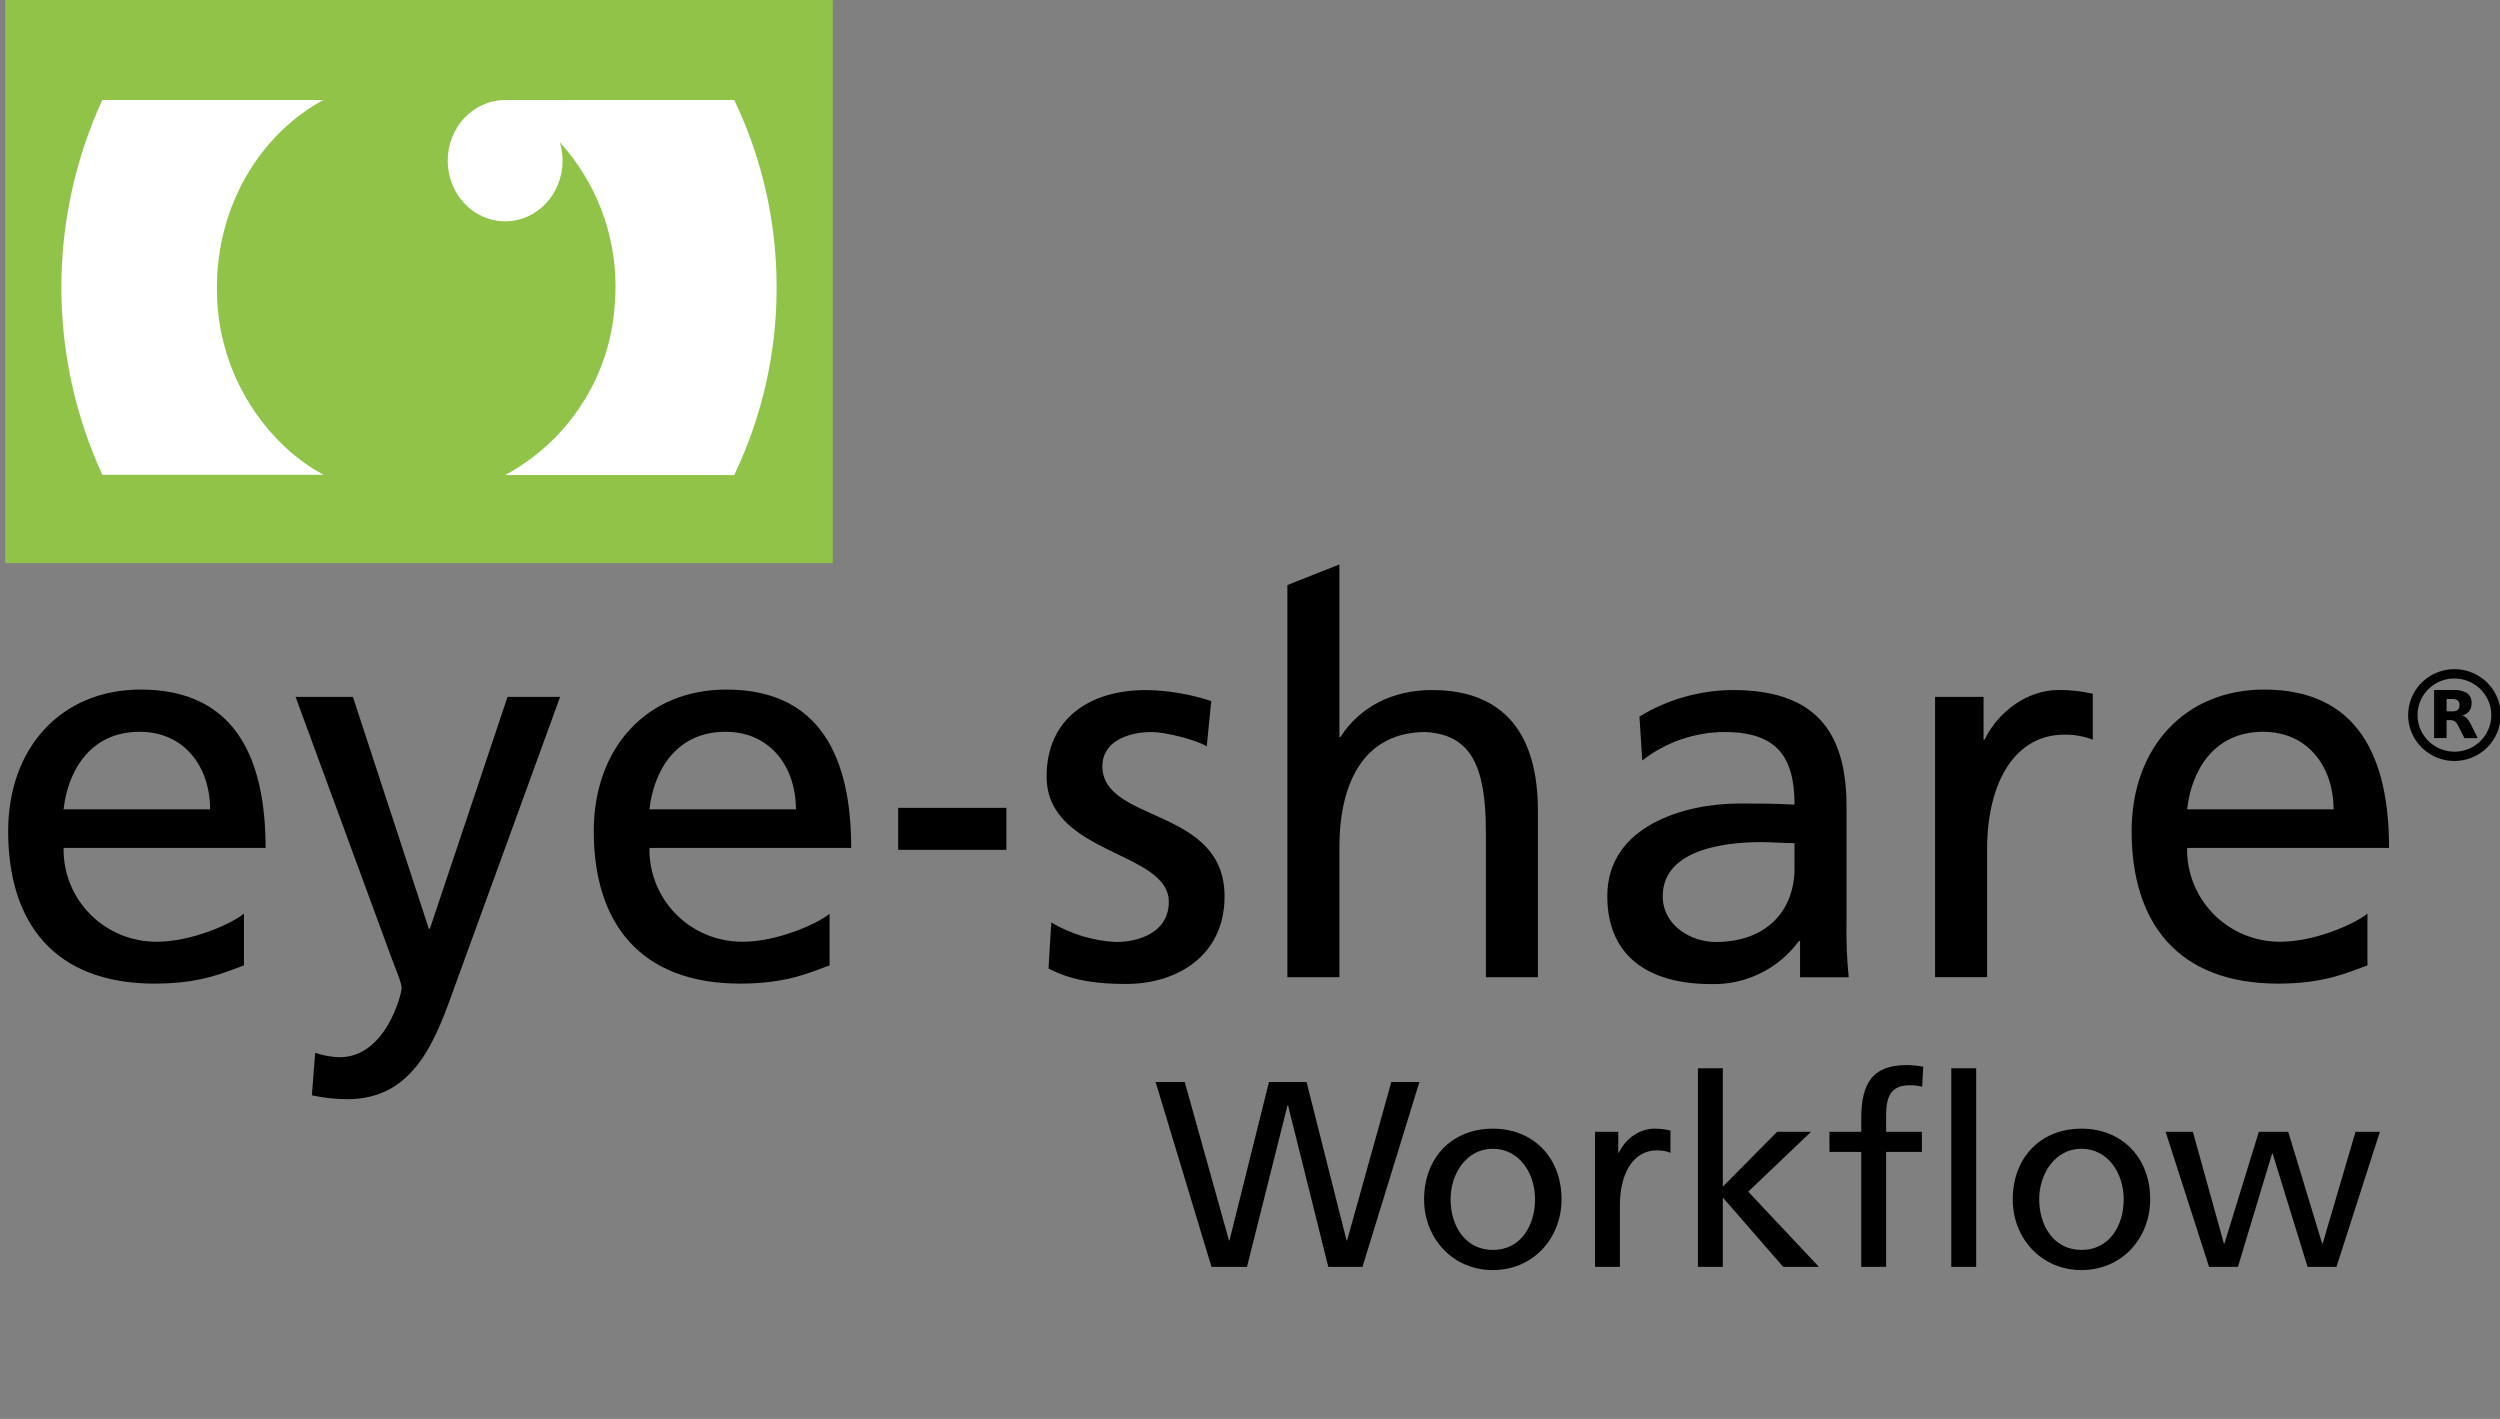 <svg width="148" height="84" viewBox="0 0 148 84" fill="none" xmlns="http://www.w3.org/2000/svg">
<rect x="0" y="0" width="148" height="84" fill="#808080" stroke="none"/>
<g clip-path="url(#clip0)">
<path d="M0.308 0.003H49.3V33.337H0.308V0.003Z" fill="#91C349"/>
<path d="M80.657 75L84.028 64.056H82.366L79.748 73.432H79.716L77.349 64.056H75.123L72.786 73.432H72.755L70.137 64.056H68.412L71.72 75H73.821L76.22 65.436H76.251L78.635 75H80.657Z" fill="black"/>
<path d="M88.367 75.188C90.828 75.188 92.443 73.244 92.443 71.002C92.443 68.478 90.718 66.816 88.382 66.816C85.936 66.816 84.306 68.556 84.306 71.002C84.306 73.322 86.015 75.188 88.367 75.188ZM88.382 73.996C86.72 73.996 85.874 72.538 85.874 71.002C85.874 69.466 86.83 68.007 88.367 68.007C89.919 68.007 90.875 69.418 90.875 71.002C90.875 72.554 90.028 73.996 88.382 73.996Z" fill="black"/>
<path d="M95.897 75V71.363C95.897 69.403 96.728 68.101 98.077 68.101C98.327 68.101 98.625 68.133 98.892 68.243V66.926C98.531 66.847 98.249 66.816 97.936 66.816C97.089 66.816 96.242 67.38 95.835 68.243H95.803V67.004H94.424V75H95.897Z" fill="black"/>
<path d="M107.682 75L103.496 70.547L107.212 67.004H105.205L101.991 70.249V63.241H100.517V75H101.991V70.892L105.566 75H107.682Z" fill="black"/>
<path d="M111.659 75V68.195H113.776V67.004H111.659V66.016C111.659 64.793 112.02 64.245 113.086 64.245C113.321 64.245 113.619 64.276 113.792 64.339L113.854 63.147C113.478 63.084 113.18 63.053 112.867 63.053C110.86 63.053 110.186 64.119 110.186 66.22V67.004H108.304V68.195H110.186V75H111.659ZM116.99 75V63.241H115.516V75H116.99Z" fill="black"/>
<path d="M123.214 75.188C125.676 75.188 127.291 73.244 127.291 71.002C127.291 68.478 125.566 66.816 123.23 66.816C120.784 66.816 119.154 68.556 119.154 71.002C119.154 73.322 120.863 75.188 123.214 75.188ZM123.23 73.996C121.568 73.996 120.721 72.538 120.721 71.002C120.721 69.466 121.678 68.007 123.214 68.007C124.766 68.007 125.723 69.418 125.723 71.002C125.723 72.554 124.876 73.996 123.23 73.996Z" fill="black"/>
<path d="M138.318 75L140.889 67.004H139.447L137.502 73.62H137.471L135.464 67.004H133.724L131.686 73.62H131.654L129.82 67.004H128.205L130.776 75H132.485L134.508 68.29H134.539L136.609 75H138.318Z" fill="black"/>
<path d="M29.906 5.923C28.027 5.923 26.504 7.53 26.504 9.513C26.504 11.495 28.027 13.103 29.906 13.103C31.785 13.103 33.304 11.495 33.304 9.513C33.303 9.141 33.248 8.771 33.139 8.416C35.28 10.773 36.457 13.839 36.439 17.012C36.439 17.387 36.418 17.755 36.387 18.12C36.24 20.193 35.569 22.195 34.436 23.944C33.304 25.692 31.746 27.129 29.906 28.122H43.466C45.127 24.651 45.984 20.855 45.975 17.012C45.983 13.175 45.126 9.385 43.466 5.919L29.906 5.923Z" fill="white"/>
<path d="M12.843 17.012C12.843 12.151 15.418 7.937 19.142 5.919H6.058C4.467 9.386 3.64 13.15 3.632 16.959C3.625 20.768 4.436 24.534 6.012 28.008C6.012 28.039 6.04 28.073 6.058 28.108H19.156C18.338 27.663 17.58 27.119 16.899 26.487C15.601 25.27 14.57 23.801 13.872 22.17C13.174 20.54 12.824 18.784 12.843 17.012V17.012Z" fill="white"/>
<path d="M3.765 47.912C3.996 45.777 5.246 43.322 8.266 43.322C10.925 43.322 12.437 45.405 12.437 47.912H3.765ZM14.442 54.085C13.686 54.706 11.321 55.751 9.284 55.751C8.551 55.755 7.825 55.614 7.149 55.335C6.472 55.056 5.859 54.646 5.344 54.128C4.83 53.61 4.426 52.996 4.154 52.321C3.883 51.645 3.751 50.923 3.765 50.196H15.723C15.723 44.877 13.917 40.822 8.332 40.822C3.601 40.822 0.483 44.294 0.483 49.203C0.483 54.626 3.209 58.23 9.154 58.23C11.912 58.23 13.259 57.574 14.442 57.151V54.078V54.085Z" fill="black"/>
<path d="M18.659 62.327C19.124 62.487 19.612 62.575 20.104 62.588C22.858 62.588 23.779 58.814 23.779 58.491C23.779 58.168 23.383 57.286 23.187 56.734L17.497 41.253H20.892L25.385 54.977H25.451L30.046 41.253H33.16L26.994 58.196C25.847 61.383 24.632 65.073 20.563 65.073C19.857 65.07 19.153 64.993 18.463 64.844L18.659 62.327V62.327Z" fill="black"/>
<path d="M38.448 47.912C38.679 45.777 39.928 43.322 42.948 43.322C45.608 43.322 47.119 45.405 47.119 47.912H38.448ZM49.124 54.085C48.369 54.706 46.003 55.751 43.966 55.751C43.234 55.755 42.508 55.614 41.831 55.335C41.155 55.056 40.541 54.646 40.027 54.128C39.513 53.61 39.108 52.996 38.837 52.321C38.566 51.645 38.433 50.923 38.448 50.196H50.391C50.391 44.877 48.582 40.822 43.001 40.822C38.269 40.822 35.151 44.294 35.151 49.203C35.151 54.626 37.877 58.23 43.823 58.23C46.58 58.23 47.928 57.574 49.111 57.151V54.078L49.124 54.085Z" fill="black"/>
<path d="M53.173 47.825H59.577V50.311H53.173V47.825Z" fill="black"/>
<path d="M62.212 54.596C63.379 55.295 64.701 55.697 66.062 55.766C67.462 55.766 69.194 55.179 69.194 53.391C69.194 50.363 61.96 50.613 61.96 45.971C61.96 42.499 64.553 40.85 67.857 40.85C69.166 40.873 70.464 41.093 71.706 41.503L71.44 44.183C70.74 43.76 68.917 43.336 68.196 43.336C66.629 43.336 65.26 43.985 65.26 45.353C65.26 48.738 72.494 47.759 72.494 53.064C72.494 56.616 69.638 58.251 66.664 58.251C65.096 58.251 63.486 58.088 62.072 57.335L62.237 54.596H62.212Z" fill="black"/>
<path d="M76.213 34.636L79.293 33.414V43.628H79.359C80.479 41.864 82.425 40.85 84.766 40.85C89.109 40.85 91.044 43.531 91.044 47.989V57.849H87.964V49.259C87.964 45.385 87.107 43.499 84.402 43.336C80.875 43.336 79.293 46.135 79.293 50.169V57.849H76.213V34.636Z" fill="black"/>
<path d="M106.235 51.405C106.235 53.87 104.622 55.766 101.563 55.766C100.146 55.766 98.435 54.818 98.435 53.054C98.435 50.113 102.582 49.853 104.261 49.853C104.919 49.853 105.577 49.915 106.235 49.915V51.405V51.405ZM97.221 45.02C98.609 43.937 100.322 43.344 102.088 43.336C105.182 43.336 106.235 44.794 106.235 47.634C105.017 47.568 104.163 47.568 102.946 47.568C99.754 47.568 95.152 48.874 95.152 53.05C95.152 56.682 97.682 58.258 101.297 58.258C102.308 58.284 103.309 58.065 104.215 57.62C105.121 57.175 105.905 56.519 106.497 55.706H106.564V57.856H109.444C109.335 56.774 109.292 55.686 109.314 54.599V47.728C109.314 43.215 107.379 40.85 102.582 40.85C100.63 40.862 98.718 41.404 97.056 42.42L97.221 45.02V45.02Z" fill="black"/>
<path d="M114.542 41.256H117.426V43.787H117.489C118.308 42.072 120.086 40.847 121.856 40.847C122.542 40.843 123.225 40.919 123.893 41.072V43.787C123.348 43.581 122.768 43.481 122.185 43.492C119.428 43.492 117.636 46.099 117.636 50.304V57.848H114.556V41.256H114.542Z" fill="black"/>
<path d="M129.478 47.912C129.706 45.777 130.955 43.322 133.975 43.322C136.638 43.322 138.146 45.405 138.146 47.912H129.478ZM140.152 54.085C139.396 54.706 137.03 55.751 134.993 55.751C134.261 55.755 133.535 55.613 132.859 55.334C132.183 55.055 131.57 54.644 131.056 54.127C130.542 53.609 130.138 52.995 129.867 52.32C129.596 51.645 129.464 50.923 129.478 50.196H141.432C141.432 44.877 139.627 40.822 134.042 40.822C129.31 40.822 126.192 44.294 126.192 49.203C126.192 54.626 128.918 58.23 134.864 58.23C137.621 58.23 138.969 57.574 140.152 57.151V54.078V54.085Z" fill="black"/>
<path d="M145.299 45.051C144.757 45.05 144.228 44.89 143.778 44.591C143.328 44.292 142.977 43.867 142.77 43.37C142.563 42.873 142.509 42.327 142.616 41.8C142.722 41.273 142.983 40.789 143.366 40.409C143.75 40.029 144.238 39.77 144.769 39.666C145.301 39.561 145.851 39.615 146.352 39.821C146.852 40.027 147.28 40.375 147.581 40.822C147.882 41.269 148.043 41.795 148.043 42.332C148.042 43.054 147.752 43.745 147.238 44.255C146.723 44.764 146.026 45.051 145.299 45.051V45.051ZM145.299 40.166C144.867 40.166 144.445 40.294 144.087 40.533C143.728 40.771 143.449 41.11 143.284 41.506C143.119 41.901 143.077 42.337 143.161 42.757C143.246 43.177 143.454 43.563 143.76 43.865C144.065 44.168 144.454 44.374 144.878 44.457C145.301 44.541 145.74 44.498 146.139 44.334C146.538 44.169 146.879 43.892 147.118 43.535C147.358 43.179 147.486 42.761 147.486 42.332C147.485 41.757 147.254 41.206 146.844 40.8C146.434 40.394 145.878 40.166 145.299 40.166V40.166Z" fill="black"/>
<path d="M145.148 42.111C145.271 42.126 145.396 42.096 145.498 42.027C145.535 41.991 145.564 41.947 145.581 41.898C145.599 41.849 145.605 41.797 145.6 41.746C145.605 41.695 145.599 41.643 145.581 41.594C145.564 41.545 145.535 41.501 145.498 41.465C145.395 41.397 145.271 41.367 145.148 41.381H144.837V42.111H145.148ZM144.837 42.617V43.694H144.099V40.847H145.225C145.515 40.825 145.804 40.891 146.055 41.034C146.144 41.105 146.215 41.196 146.261 41.3C146.307 41.404 146.326 41.518 146.317 41.631C146.325 41.798 146.275 41.962 146.177 42.097C146.072 42.226 145.929 42.32 145.768 42.364C145.872 42.387 145.966 42.441 146.037 42.52C146.138 42.63 146.22 42.754 146.282 42.888L146.681 43.697H145.894L145.544 43.003C145.497 42.889 145.424 42.788 145.33 42.708C145.244 42.652 145.143 42.626 145.04 42.631H144.83" fill="black"/>
</g>
<defs>
<clipPath id="clip0">
<rect width="148" height="84" fill="white"/>
</clipPath>
</defs>
</svg>
